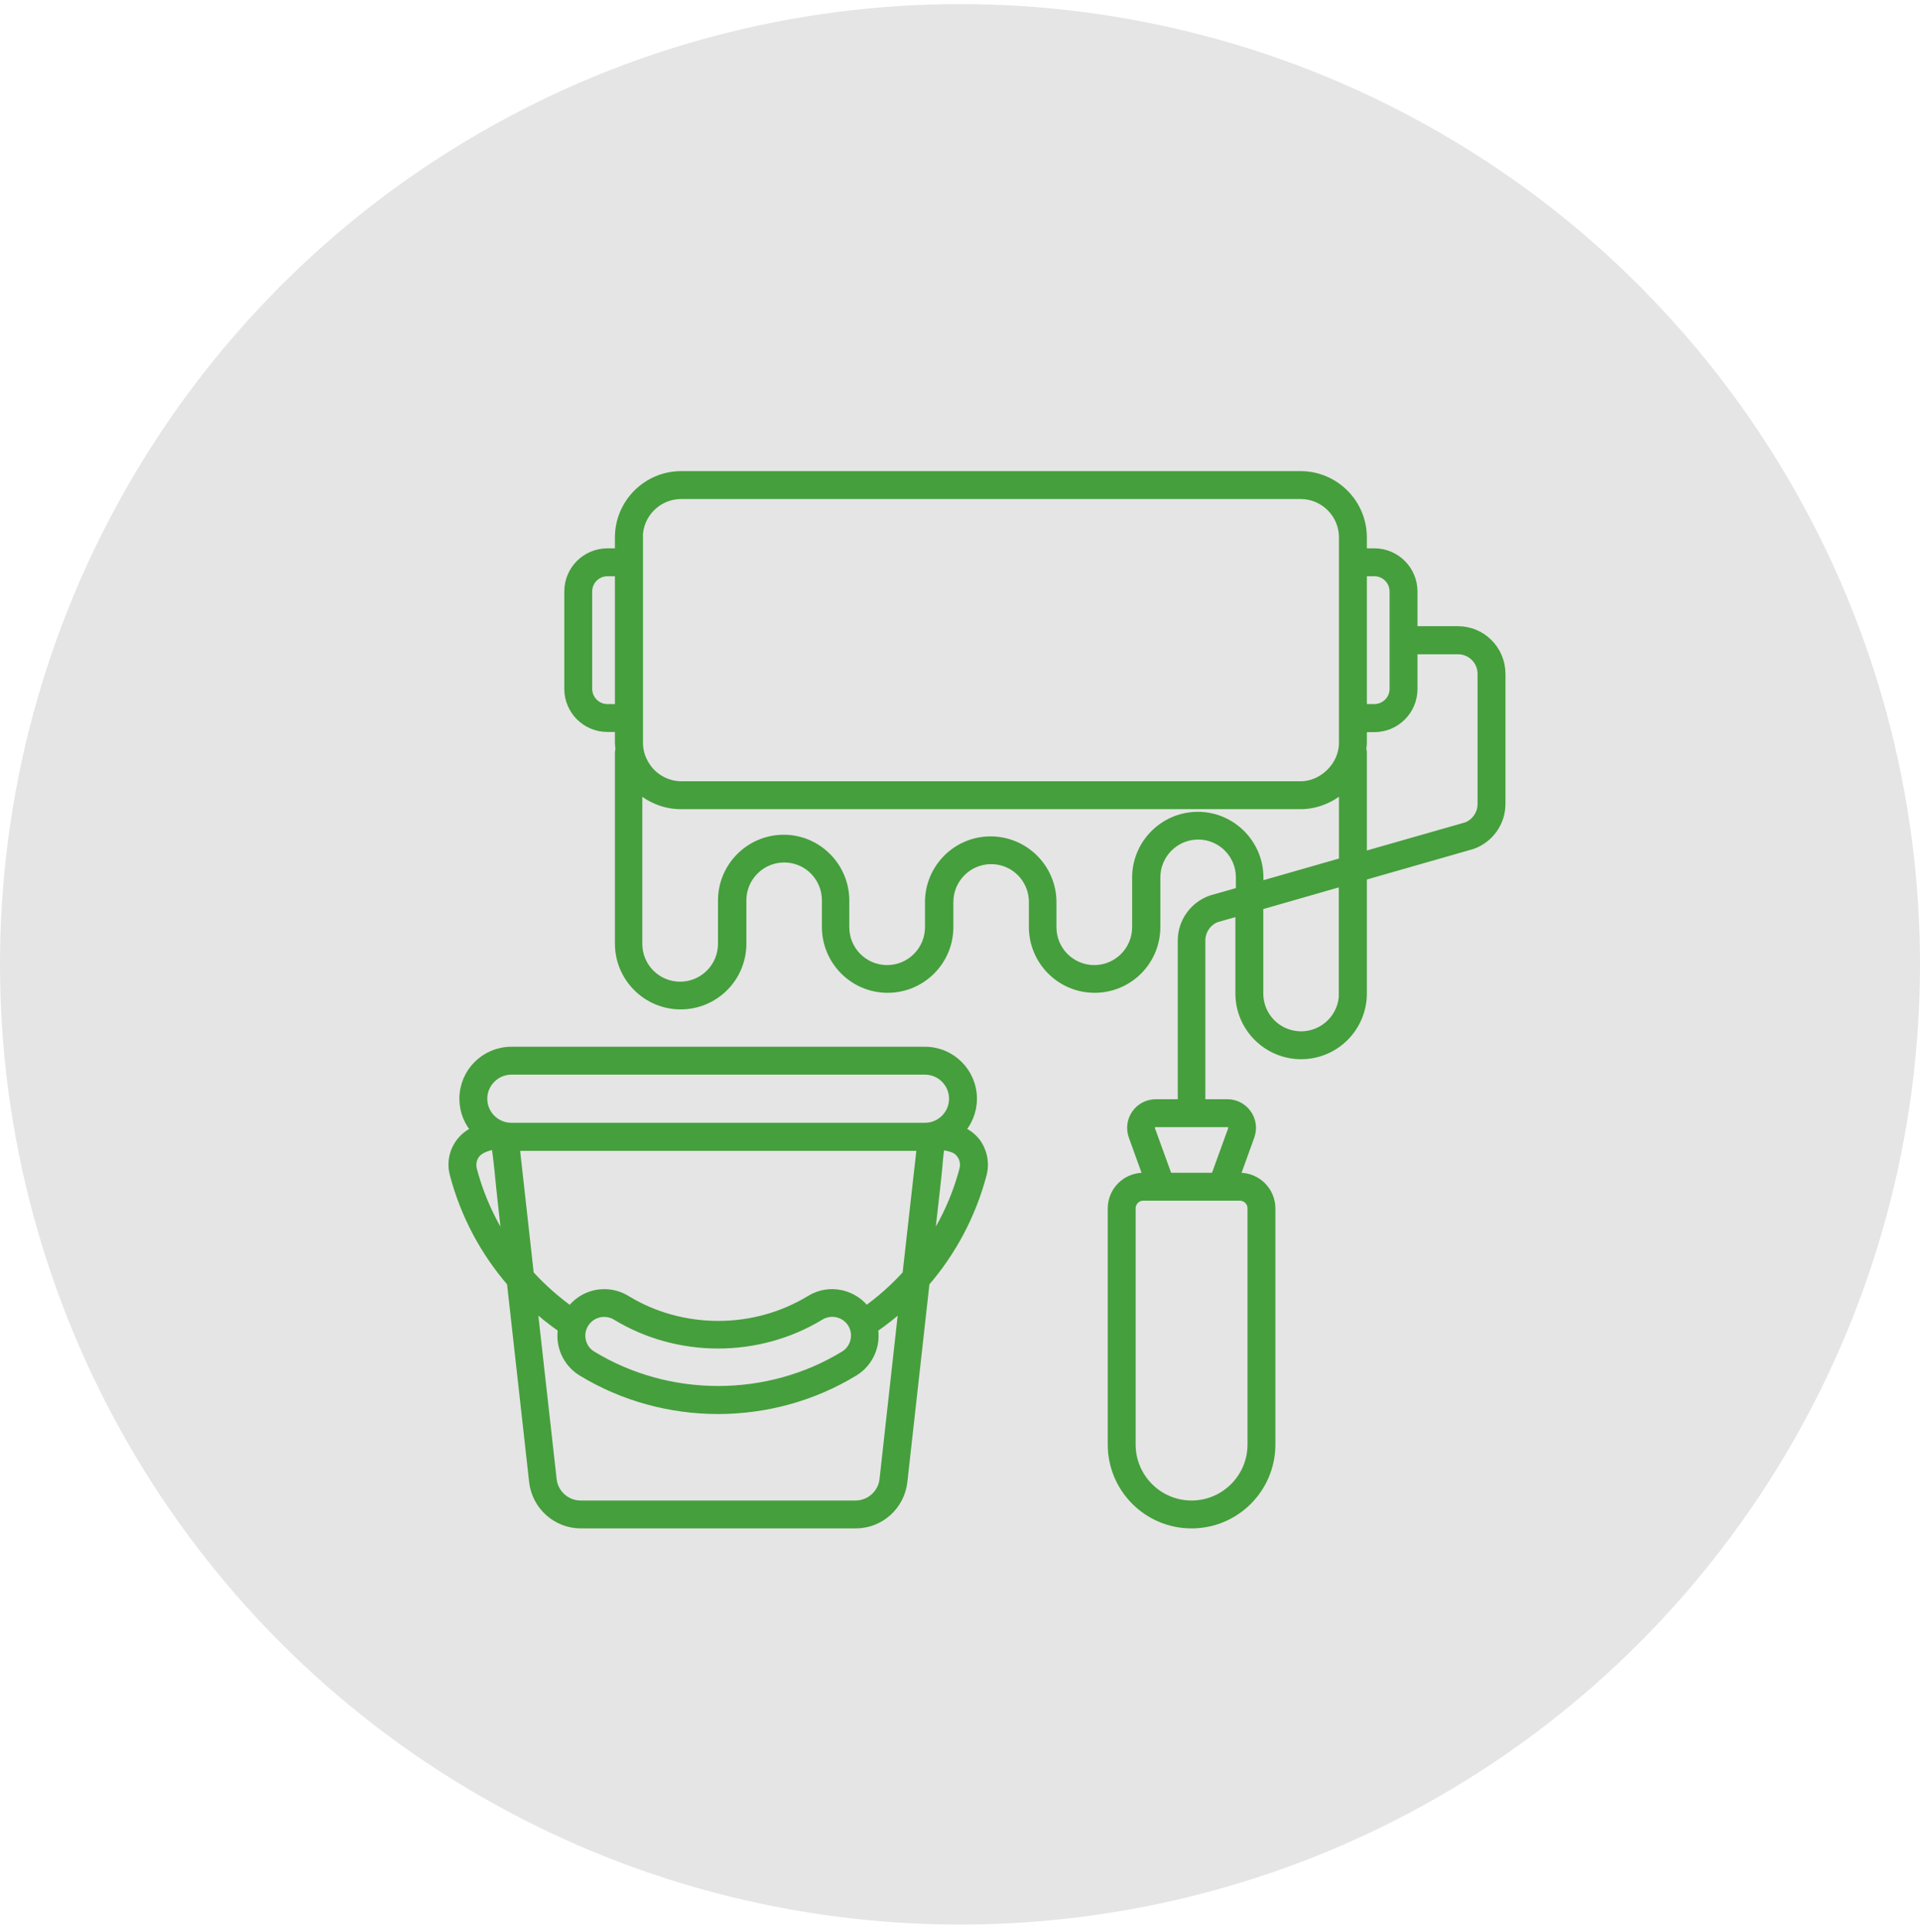 <svg width="170" height="171" viewBox="0 0 170 171" fill="none" xmlns="http://www.w3.org/2000/svg">
<circle cx="85" cy="85.363" r="85" fill="#E5E5E5"/>
<path d="M129.092 55.931H125.006V52.36C125.006 50.523 123.522 49.038 121.685 49.038H120.523V47.569C120.523 44.614 118.113 42.204 115.159 42.204H60.31C57.356 42.204 54.946 44.614 54.946 47.569V49.038H53.785C51.947 49.038 50.463 50.523 50.463 52.36V60.972C50.463 62.809 51.947 64.294 53.785 64.294H54.946V65.763C54.946 65.954 54.975 66.131 55.004 66.307C54.975 66.395 54.946 66.484 54.946 66.586V83.532C54.946 86.457 57.327 88.852 60.266 88.852C63.205 88.852 65.586 86.471 65.586 83.532V79.696C65.586 77.58 67.306 75.846 69.437 75.846C71.553 75.846 73.273 77.565 73.273 79.696V82.062C73.273 84.987 75.654 87.383 78.593 87.383C81.532 87.383 83.913 85.002 83.913 82.062V79.843C83.913 77.727 85.633 75.992 87.764 75.992C89.88 75.992 91.6 77.712 91.6 79.843V82.062C91.6 84.987 93.981 87.383 96.92 87.383C99.859 87.383 102.24 85.002 102.24 82.062V77.668C102.24 75.552 103.96 73.817 106.091 73.817C108.207 73.817 109.927 75.537 109.927 77.668V78.991L107.252 79.755C105.782 80.284 104.783 81.68 104.783 83.253V97.803H102.329C101.667 97.803 101.05 98.126 100.668 98.67C100.286 99.214 100.198 99.904 100.418 100.522L101.785 104.313H101.241C99.771 104.313 98.581 105.504 98.581 106.974V127.873C98.581 131.694 101.682 134.795 105.503 134.795C109.324 134.795 112.425 131.694 112.425 127.873V106.974C112.425 105.504 111.235 104.313 109.765 104.313H109.221L110.588 100.522C110.809 99.904 110.721 99.214 110.338 98.67C109.956 98.126 109.339 97.803 108.678 97.803H106.223V83.253C106.223 82.312 106.826 81.46 107.664 81.151L109.883 80.519V87.941C109.883 90.866 112.264 93.261 115.203 93.261C118.143 93.261 120.523 90.88 120.523 87.941V77.477L130.326 74.67C131.796 74.141 132.795 72.744 132.795 71.172V59.649C132.795 57.592 131.135 55.931 129.092 55.931ZM54.946 62.824H53.785C52.756 62.824 51.933 61.986 51.933 60.972V52.36C51.933 51.331 52.77 50.508 53.785 50.508H54.946V62.824ZM109.765 105.783C110.427 105.783 110.956 106.312 110.956 106.974V127.873C110.956 130.886 108.501 133.325 105.503 133.325C102.49 133.325 100.051 130.871 100.051 127.873V106.974C100.051 106.312 100.58 105.783 101.241 105.783H102.828H108.178H109.765ZM108.692 99.272C108.883 99.272 109.045 99.361 109.148 99.508C109.251 99.655 109.28 99.846 109.221 100.022L107.664 104.313H103.343L101.785 100.022C101.726 99.846 101.741 99.669 101.858 99.508C101.976 99.346 102.123 99.272 102.314 99.272H108.692ZM120.523 50.508H121.685C122.713 50.508 123.536 51.346 123.536 52.36V60.972C123.536 62.001 122.699 62.824 121.685 62.824H120.523V50.508ZM56.415 47.569C56.415 45.423 58.164 43.674 60.31 43.674H115.159C117.305 43.674 119.054 45.423 119.054 47.569V49.773V63.559V65.763C119.054 67.836 117.231 69.658 115.159 69.658H60.31C59.369 69.658 58.414 69.276 57.723 68.644C56.93 67.924 56.43 66.851 56.43 65.763V47.569H56.415ZM119.054 87.941C119.054 90.057 117.334 91.792 115.203 91.792C113.072 91.792 111.353 90.072 111.353 87.941V80.093L119.039 77.888V87.941H119.054ZM119.054 76.375L111.367 78.579V77.683C111.367 74.758 108.986 72.362 106.062 72.362C103.137 72.362 100.741 74.743 100.741 77.683V82.077C100.741 84.193 99.022 85.928 96.891 85.928C94.76 85.928 93.04 84.208 93.04 82.077V79.858C93.04 76.933 90.659 74.537 87.705 74.537C84.78 74.537 82.4 76.918 82.4 79.858V82.077C82.4 84.193 80.68 85.928 78.549 85.928C76.418 85.928 74.698 84.208 74.698 82.077V79.711C74.698 76.786 72.317 74.391 69.393 74.391C66.468 74.391 64.072 76.771 64.072 79.711V83.547C64.072 85.663 62.353 87.397 60.222 87.397C58.091 87.397 56.371 85.678 56.371 83.547V69.452C56.386 69.467 56.415 69.482 56.43 69.496C57.415 70.525 58.855 71.128 60.266 71.128H115.159C116.57 71.128 118.01 70.51 118.995 69.496C119.01 69.482 119.039 69.467 119.054 69.452V76.375ZM131.326 71.172C131.326 72.112 130.723 72.965 129.885 73.273L120.523 75.948V66.601C120.523 66.498 120.509 66.41 120.465 66.322C120.479 66.145 120.523 65.969 120.523 65.778V64.308H121.685C123.522 64.308 125.006 62.824 125.006 60.987V57.416H129.092C130.326 57.416 131.326 58.415 131.326 59.649V71.172Z" fill="#459F3C" stroke="#459F3C"/>
<path d="M84.839 100.11C85.559 99.375 86 98.361 86 97.259C86 94.995 84.163 93.158 81.9 93.158H45.275C43.012 93.158 41.174 94.995 41.174 97.259C41.174 98.376 41.615 99.375 42.336 100.11C41.777 100.316 41.263 100.668 40.88 101.153C40.263 101.947 40.057 102.961 40.322 103.931C41.263 107.488 42.997 110.736 45.378 113.484L47.347 131.135C47.582 133.222 49.346 134.795 51.433 134.795H75.756C77.858 134.795 79.607 133.222 79.842 131.135L81.812 113.484C84.192 110.736 85.927 107.473 86.867 103.916C87.117 102.946 86.911 101.932 86.309 101.139C85.912 100.654 85.412 100.316 84.839 100.11ZM41.733 103.564C41.601 103.035 41.703 102.491 42.042 102.065C42.438 101.55 43.35 101.286 43.982 101.227C44.231 102.741 44.349 104.416 44.525 105.974C44.702 107.517 44.863 109.06 45.04 110.618C45.04 110.648 45.04 110.677 45.054 110.692C43.541 108.531 42.409 106.136 41.733 103.564ZM78.373 130.974C78.225 132.311 77.094 133.325 75.742 133.325H51.418C50.066 133.325 48.934 132.311 48.788 130.974L47.024 115.218C47.92 116.071 48.89 116.835 49.919 117.555C49.64 118.995 50.257 120.524 51.58 121.332C55.225 123.552 59.399 124.669 63.573 124.669C67.747 124.669 71.921 123.552 75.565 121.332C76.888 120.524 77.505 118.995 77.226 117.555C78.255 116.85 79.225 116.071 80.121 115.233L78.373 130.974ZM51.639 117.114C52.035 116.468 52.726 116.071 53.49 116.071C53.887 116.071 54.27 116.174 54.608 116.379C60.06 119.701 67.1 119.701 72.567 116.379C73.581 115.762 74.919 116.085 75.536 117.1C76.153 118.114 75.83 119.451 74.816 120.068C67.996 124.228 59.178 124.228 52.359 120.068C51.345 119.466 51.021 118.128 51.639 117.114ZM80.401 112.852C79.284 114.087 78.034 115.204 76.653 116.174C75.565 114.616 73.449 114.131 71.803 115.145C66.821 118.187 60.369 118.187 55.386 115.145C54.813 114.792 54.167 114.616 53.505 114.616C52.3 114.616 51.227 115.204 50.536 116.188C49.155 115.204 47.891 114.087 46.774 112.852L45.495 101.374H81.694L80.401 112.852ZM45.275 99.889C43.82 99.889 42.644 98.699 42.644 97.259C42.644 95.818 43.835 94.628 45.275 94.628H81.9C83.355 94.628 84.531 95.818 84.531 97.259C84.531 98.699 83.355 99.889 81.9 99.889H45.275ZM85.442 103.549C84.766 106.121 83.634 108.531 82.12 110.677C82.267 109.369 82.414 108.061 82.561 106.753C82.679 105.724 82.796 104.71 82.899 103.681C82.973 103.02 83.002 102.153 83.149 101.506C83.164 101.418 83.178 101.286 83.208 101.197C83.913 101.447 84.633 101.389 85.133 102.05C85.471 102.476 85.574 103.035 85.442 103.549Z" fill="#459F3C" stroke="#459F3C"/>
</svg>
